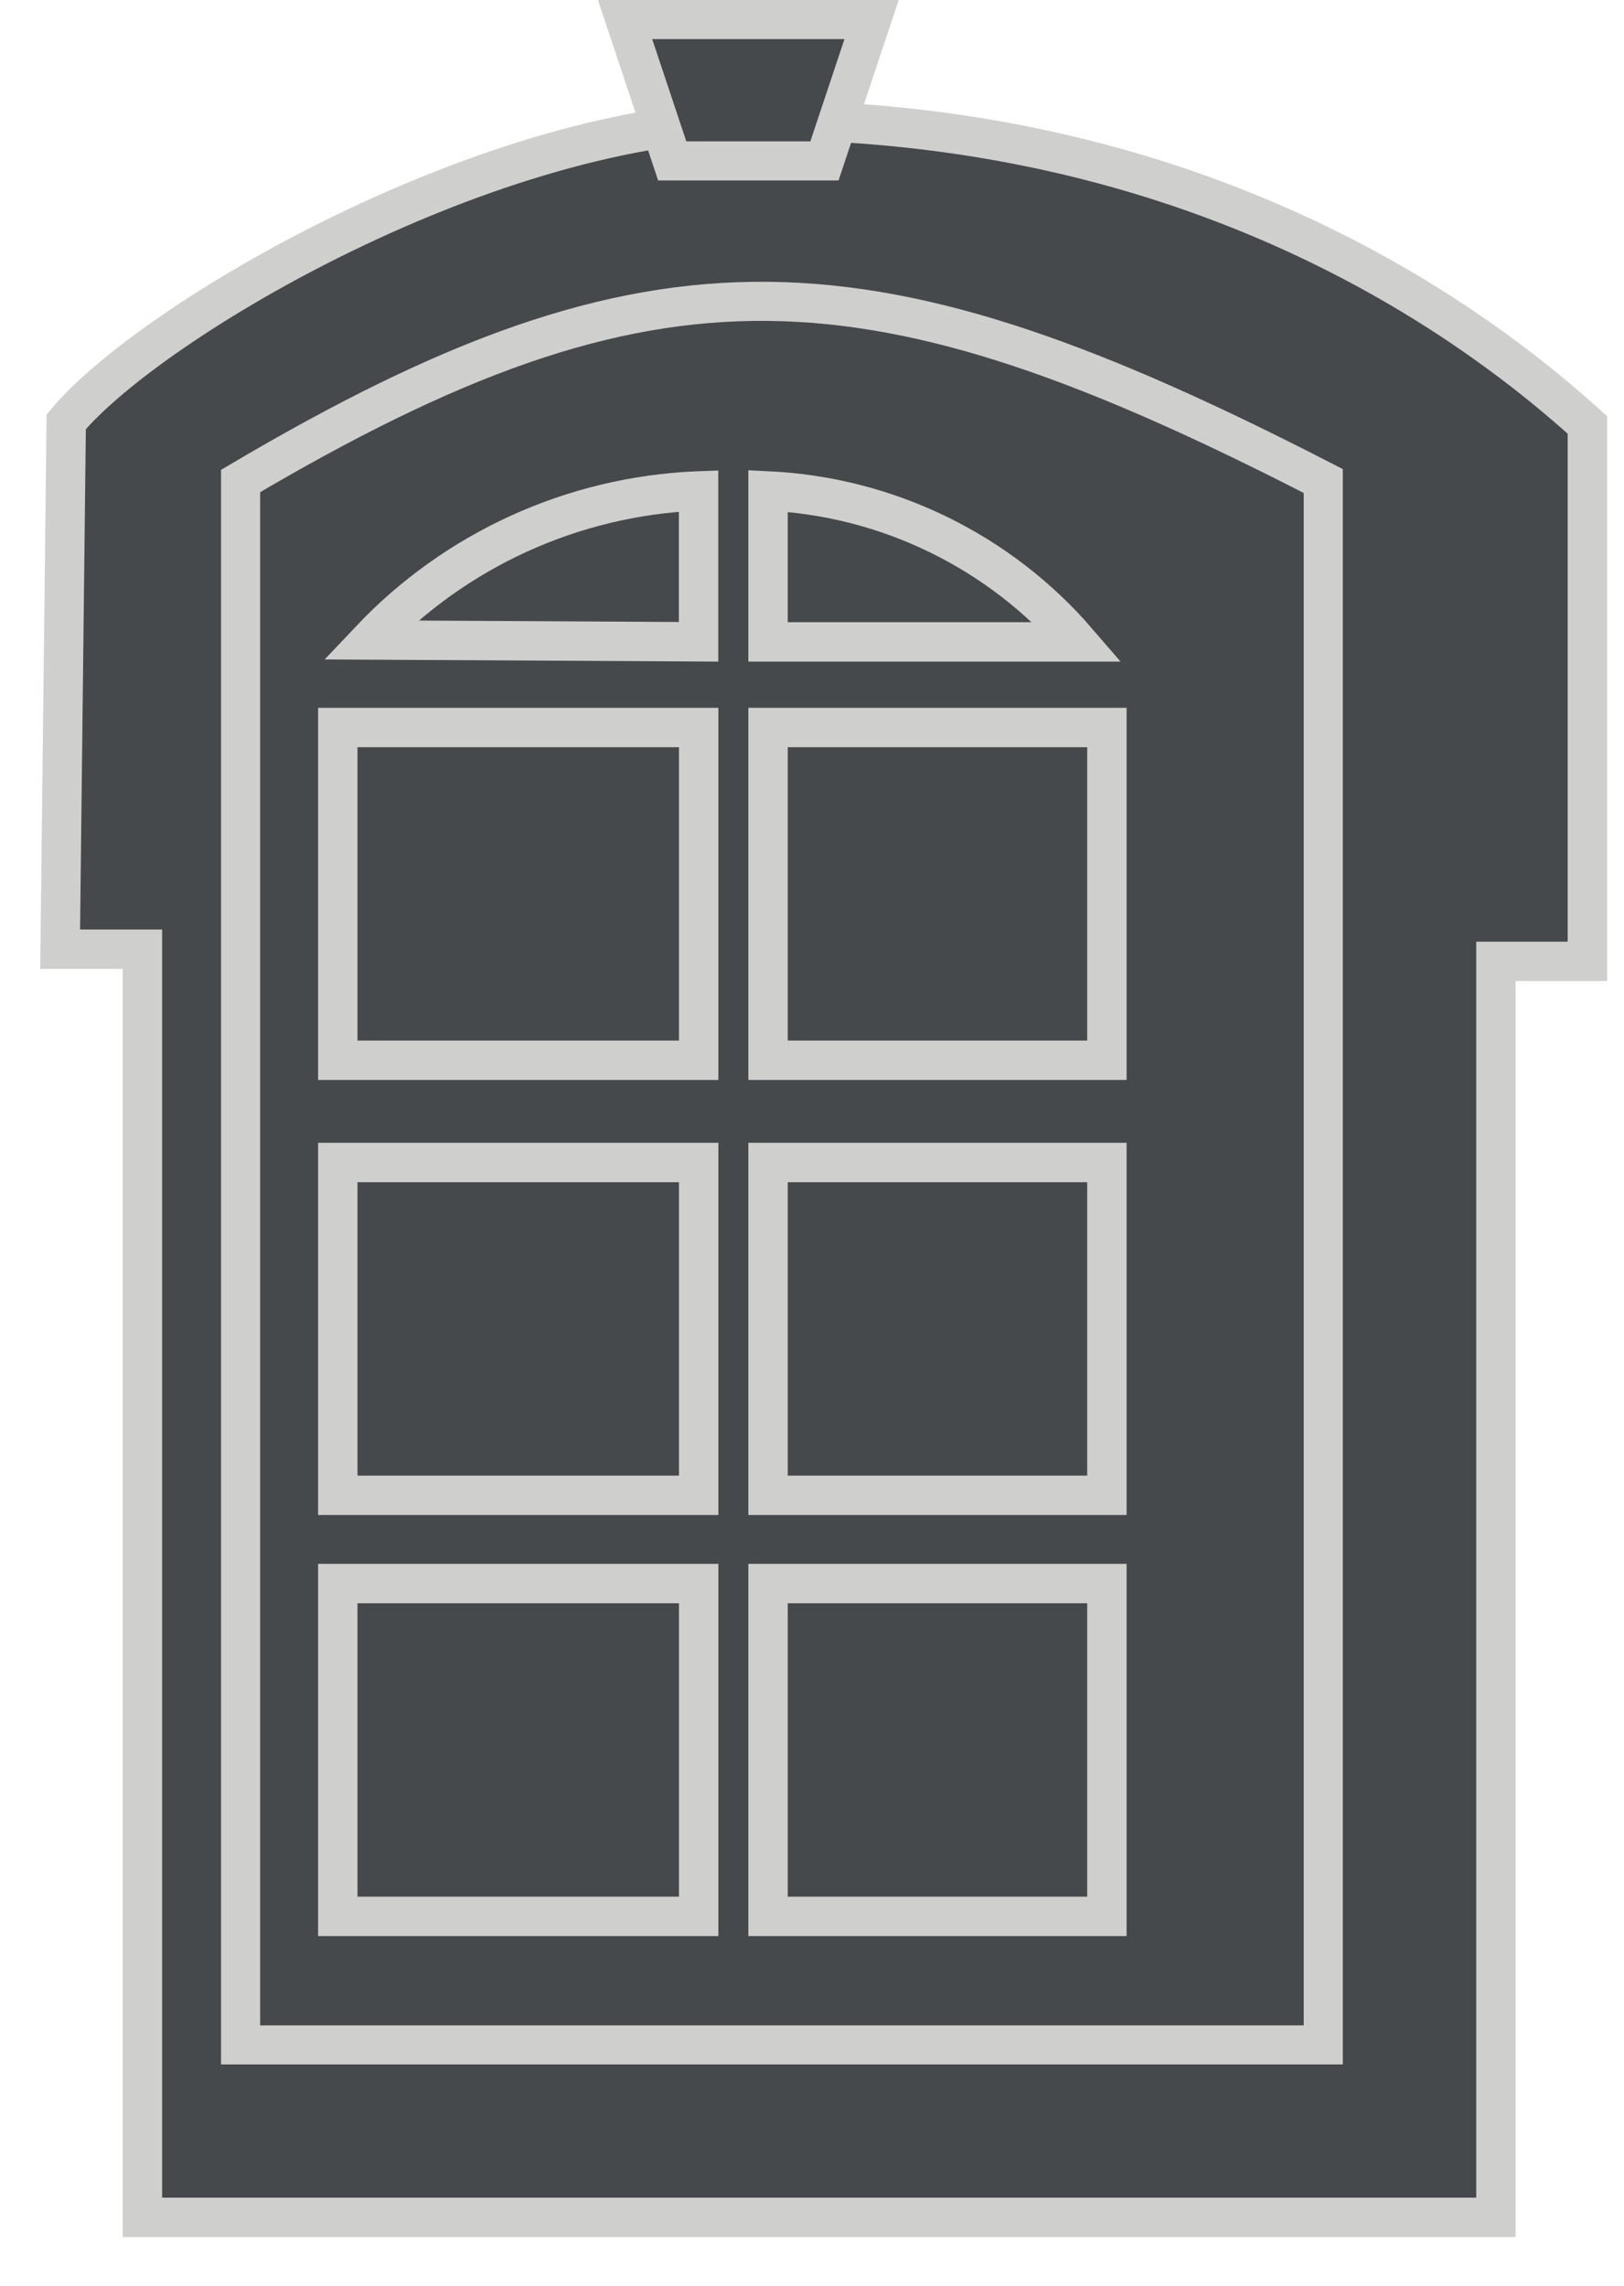 <svg width="27" height="38" viewBox="0 0 27 38" fill="none" xmlns="http://www.w3.org/2000/svg">
<path d="M2.368 15.781H1L1.101 7.013C2.487 5.341 8.187 1.979 12.688 1.996C20.188 2.024 24.688 5.524 26.391 7.064V15.983H24.871V36.864H2.368V15.781Z" fill="#45494C" stroke="#CFCFCE" stroke-width="0.655"/>
<path d="M22 7.997V33.997L4 33.997V7.997C10.917 3.906 14.469 4.123 22 7.997Z" fill="#45494C" stroke="#CFCFCE" stroke-width="0.65"/>
<path d="M5.616 12.095H11.616V17.627H5.616V12.095Z" fill="#45494C" stroke="#CFCFCE" stroke-width="0.655"/>
<path d="M5.616 19.327H11.616V24.86H5.616V19.327Z" fill="#45494C" stroke="#CFCFCE" stroke-width="0.655"/>
<path d="M5.616 26.327H11.616V31.86H5.616V26.327Z" fill="#45494C" stroke="#CFCFCE" stroke-width="0.655"/>
<path d="M11.586 8.163L11.614 8.162V10.67L6.154 10.64C7.567 9.146 9.513 8.252 11.586 8.163Z" fill="#45494C" stroke="#CFCFCE" stroke-width="0.655"/>
<path d="M17.916 10.672C16.624 9.171 14.766 8.257 12.769 8.162L12.769 10.672L17.916 10.672Z" fill="#45494C" stroke="#CFCFCE" stroke-width="0.655"/>
<path d="M12.769 12.095H18.403V17.627H12.769V12.095Z" fill="#45494C" stroke="#CFCFCE" stroke-width="0.655"/>
<path d="M12.769 19.327H18.403V24.86H12.769V19.327Z" fill="#45494C" stroke="#CFCFCE" stroke-width="0.655"/>
<path d="M12.769 26.327H18.403V31.86H12.769V26.327Z" fill="#45494C" stroke="#CFCFCE" stroke-width="0.655"/>
<path d="M11.176 2.675L10.392 0.325H14.491L13.707 2.675H11.176Z" fill="#45494C" stroke="#CFCFCE" stroke-width="0.65"/>
</svg>
